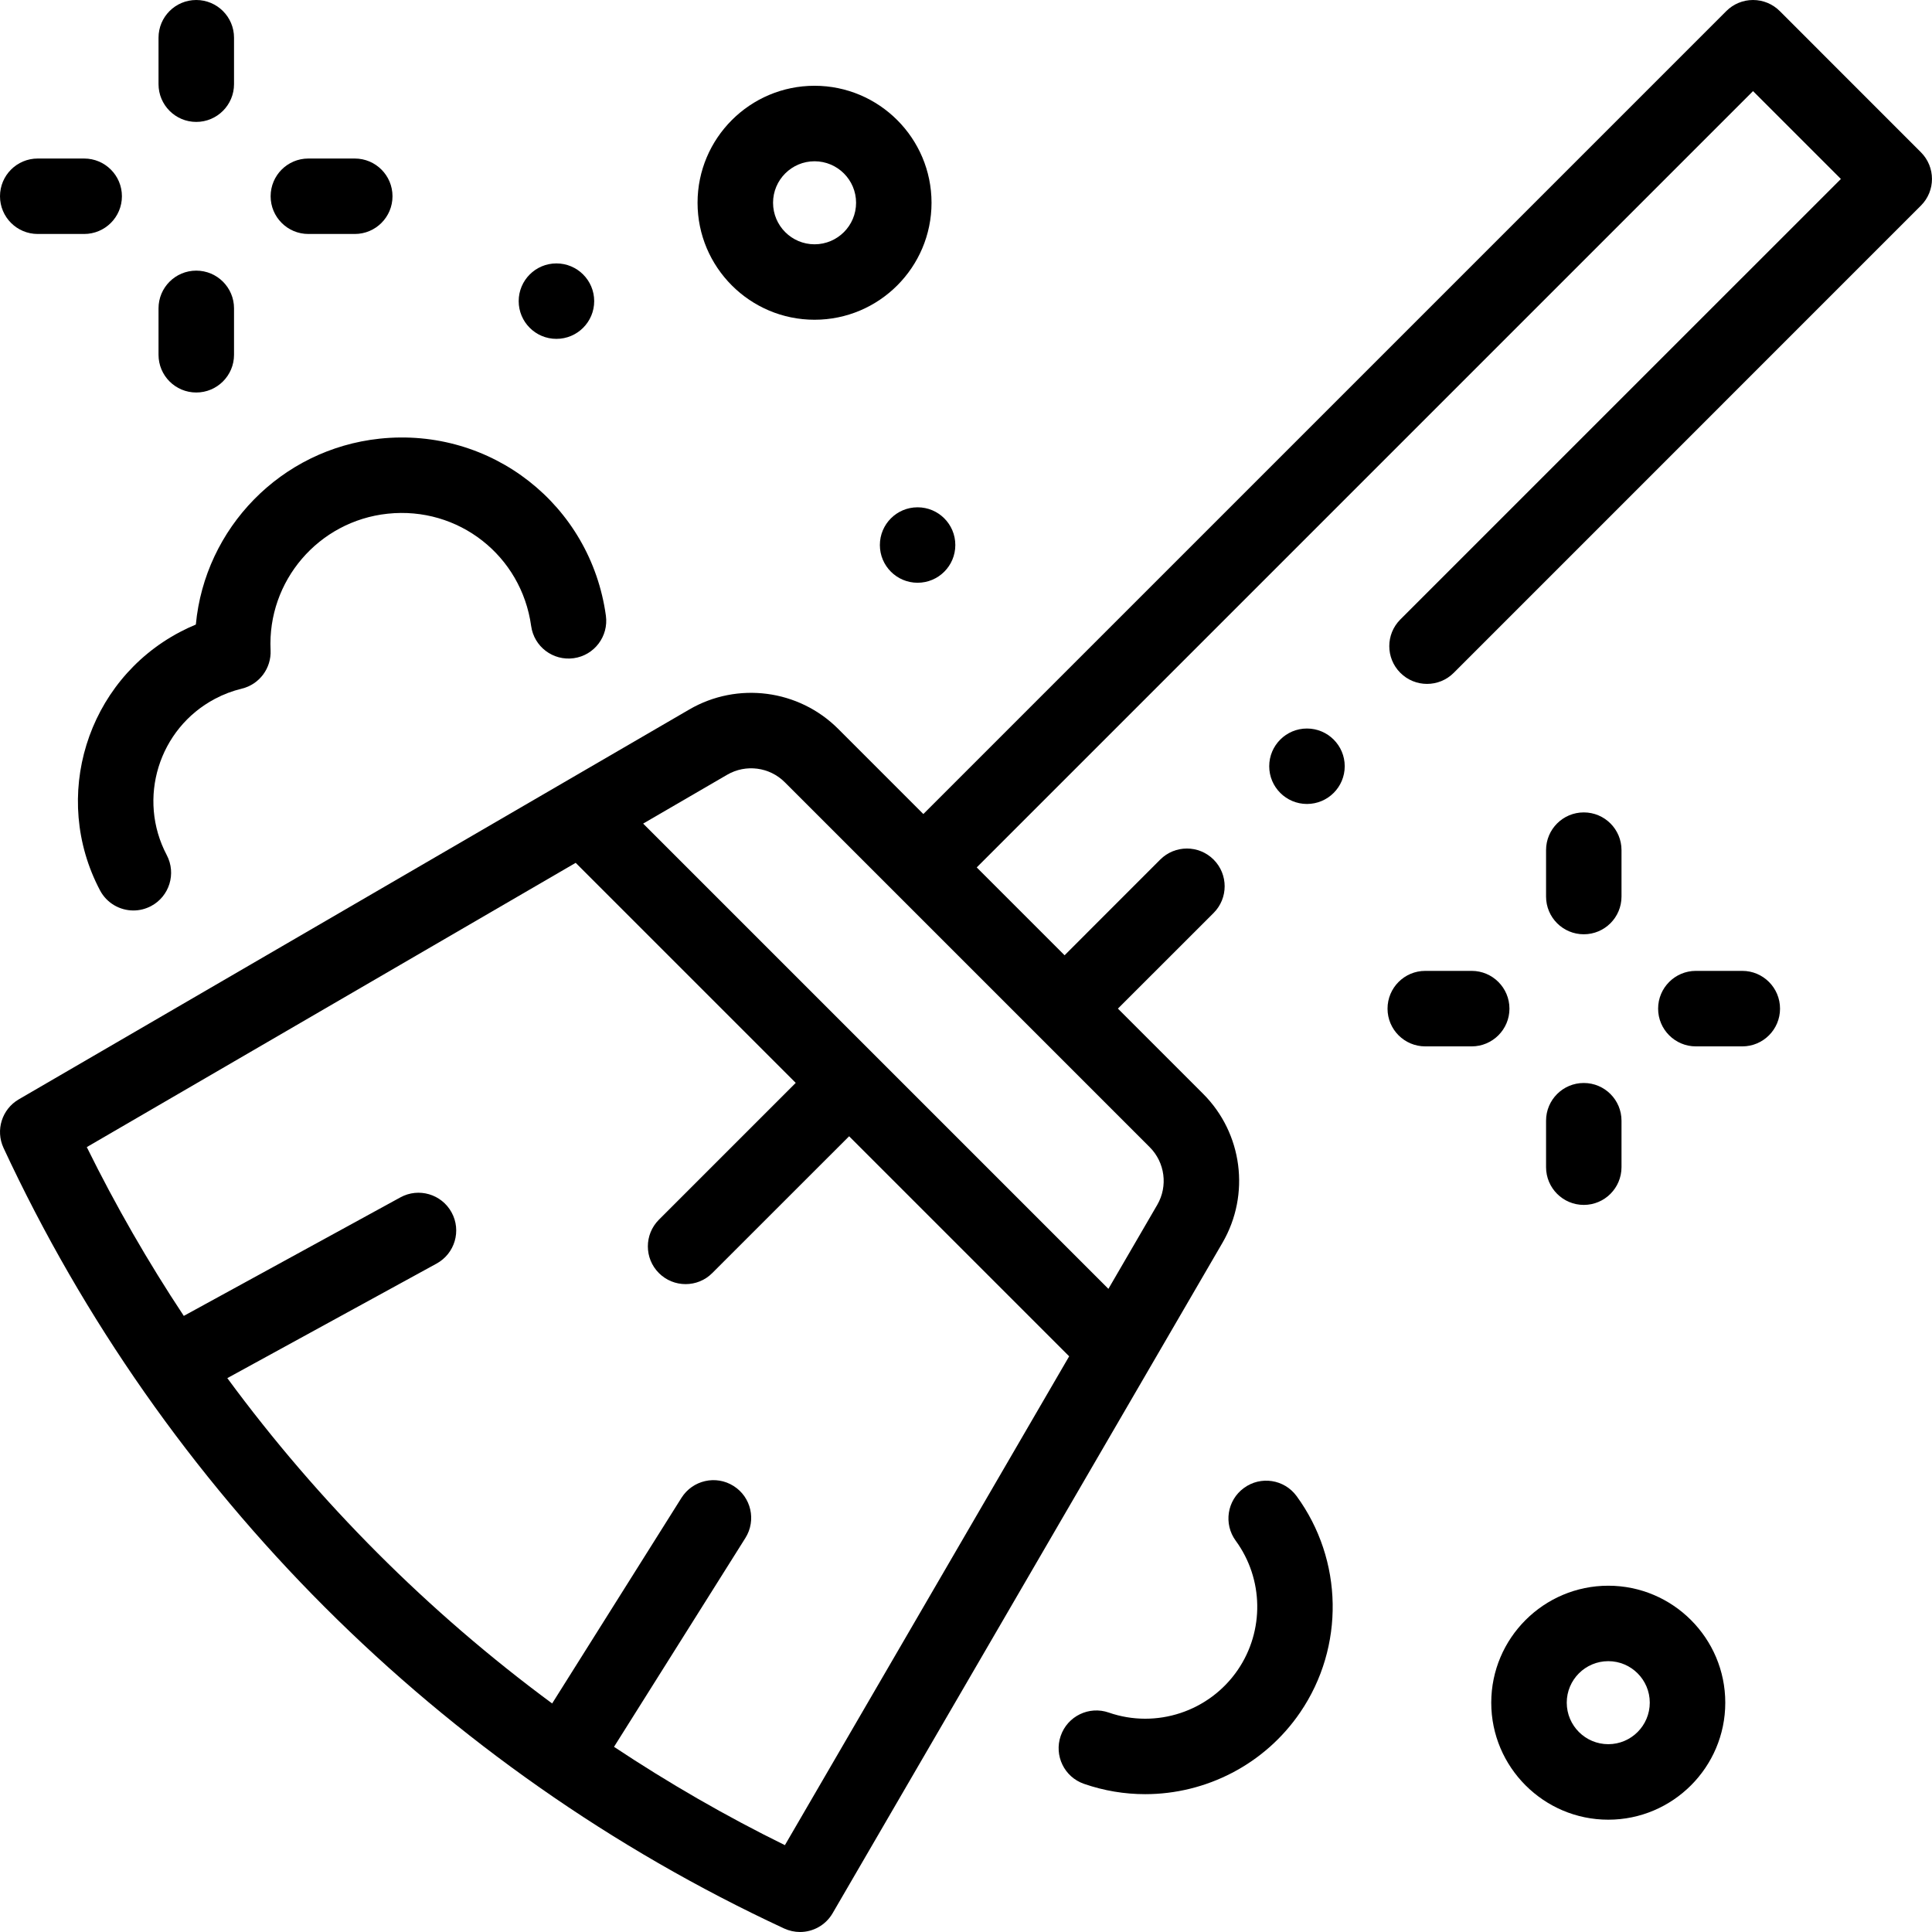 <svg width="38" height="38" viewBox="0 0 38 38" fill="none" xmlns="http://www.w3.org/2000/svg">
<g clip-path="url(#clip0_206_4442)">
<path d="M6.065 4.602H6.978C7.388 4.602 7.72 4.27 7.72 3.86C7.72 3.45 7.388 3.118 6.978 3.118H6.065C5.655 3.118 5.323 3.45 5.323 3.86C5.323 4.27 5.655 4.602 6.065 4.602Z" fill="black"/>
<path d="M0.742 4.602H1.655C2.065 4.602 2.398 4.27 2.398 3.86C2.398 3.45 2.065 3.118 1.655 3.118H0.742C0.332 3.118 0 3.45 0 3.86C0 4.27 0.332 4.602 0.742 4.602Z" fill="black"/>
<path d="M3.86 2.398C4.27 2.398 4.603 2.065 4.603 1.655V0.742C4.603 0.332 4.27 0 3.86 0C3.45 0 3.118 0.332 3.118 0.742V1.655C3.118 2.065 3.45 2.398 3.86 2.398Z" fill="black"/>
<path d="M3.86 7.72C4.27 7.72 4.603 7.388 4.603 6.978V6.065C4.603 5.655 4.27 5.323 3.86 5.323C3.45 5.323 3.118 5.655 3.118 6.065V6.978C3.118 7.388 3.45 7.72 3.86 7.72Z" fill="black"/>
<path d="M34.269 19.096H33.355C32.946 19.096 32.613 19.429 32.613 19.839C32.613 20.248 32.946 20.581 33.355 20.581H34.269C34.679 20.581 35.011 20.248 35.011 19.839C35.011 19.429 34.679 19.096 34.269 19.096Z" fill="black"/>
<path d="M29.689 19.839C29.689 19.429 29.356 19.096 28.946 19.096H28.033C27.623 19.096 27.291 19.429 27.291 19.839C27.291 20.248 27.623 20.581 28.033 20.581H28.946C29.356 20.581 29.689 20.248 29.689 19.839Z" fill="black"/>
<path d="M31.151 18.376C31.561 18.376 31.893 18.044 31.893 17.634V16.721C31.893 16.311 31.561 15.979 31.151 15.979C30.741 15.979 30.409 16.311 30.409 16.721V17.634C30.409 18.044 30.741 18.376 31.151 18.376Z" fill="black"/>
<path d="M30.409 22.956C30.409 23.366 30.741 23.699 31.151 23.699C31.561 23.699 31.893 23.366 31.893 22.956V22.043C31.893 21.633 31.561 21.301 31.151 21.301C30.741 21.301 30.409 21.633 30.409 22.043V22.956Z" fill="black"/>
<path d="M31.633 31.189C30.364 31.189 29.331 32.221 29.331 33.49C29.331 34.758 30.364 35.791 31.633 35.791C32.901 35.791 33.934 34.758 33.934 33.49C33.934 32.221 32.901 31.189 31.633 31.189ZM31.633 34.306C31.182 34.306 30.816 33.94 30.816 33.489C30.816 33.039 31.182 32.673 31.633 32.673C32.083 32.673 32.449 33.039 32.449 33.489C32.449 33.94 32.083 34.306 31.633 34.306Z" fill="black"/>
<path d="M16.021 6.289C17.29 6.289 18.322 5.257 18.322 3.988C18.322 2.719 17.29 1.687 16.021 1.687C14.752 1.687 13.72 2.719 13.72 3.988C13.72 5.257 14.752 6.289 16.021 6.289ZM16.021 3.172C16.472 3.172 16.838 3.538 16.838 3.988C16.838 4.439 16.472 4.805 16.021 4.805C15.571 4.805 15.205 4.439 15.205 3.988C15.205 3.538 15.571 3.172 16.021 3.172Z" fill="black"/>
<path d="M37.782 2.995L35.005 0.217C34.866 0.078 34.677 0 34.48 0C34.283 0 34.094 0.078 33.955 0.217L18.161 16.011L16.486 14.336C15.71 13.56 14.505 13.403 13.557 13.955L0.369 21.623C0.038 21.816 -0.092 22.229 0.069 22.577C3.21 29.337 8.663 34.79 15.423 37.931C15.524 37.977 15.63 38 15.735 38C15.992 38 16.24 37.866 16.377 37.63L24.045 24.443C24.596 23.494 24.44 22.29 23.664 21.514L21.988 19.838L23.87 17.957C24.16 17.667 24.16 17.197 23.87 16.907C23.58 16.617 23.11 16.617 22.82 16.907L20.939 18.789L19.211 17.061L34.48 1.792L36.208 3.52L27.543 12.184C27.253 12.474 27.253 12.944 27.543 13.234C27.833 13.524 28.303 13.524 28.593 13.234L37.782 4.044C38.072 3.755 38.072 3.285 37.782 2.995ZM15.438 36.292C14.273 35.719 13.151 35.071 12.077 34.358L14.661 30.25C14.879 29.903 14.775 29.445 14.428 29.227C14.081 29.008 13.623 29.113 13.404 29.46L10.86 33.505C8.422 31.705 6.267 29.547 4.471 27.106L8.587 24.853C8.947 24.656 9.079 24.205 8.882 23.846C8.685 23.486 8.234 23.354 7.875 23.551L3.615 25.882C2.912 24.821 2.274 23.712 1.707 22.562L11.323 16.971L15.651 21.299L12.96 23.99C12.67 24.28 12.67 24.75 12.96 25.04C13.105 25.185 13.295 25.257 13.485 25.257C13.675 25.257 13.865 25.185 14.009 25.04L16.701 22.349L21.029 26.677L15.438 36.292ZM22.614 22.564C22.914 22.864 22.975 23.33 22.762 23.697L21.801 25.35L12.65 16.199L14.303 15.238C14.67 15.025 15.136 15.085 15.436 15.386L22.614 22.564Z" fill="black"/>
<path d="M1.967 17.512C2.1 17.764 2.358 17.908 2.624 17.908C2.741 17.908 2.859 17.88 2.97 17.822C3.332 17.631 3.471 17.182 3.28 16.819C2.694 15.71 3.12 14.33 4.23 13.744C4.396 13.656 4.573 13.589 4.756 13.545C5.102 13.461 5.339 13.143 5.322 12.788C5.256 11.427 6.267 10.248 7.624 10.104C9.015 9.956 10.255 10.927 10.447 12.312C10.503 12.719 10.877 13.002 11.284 12.946C11.69 12.89 11.973 12.515 11.917 12.109C11.615 9.925 9.66 8.396 7.467 8.628C5.523 8.835 4.029 10.39 3.852 12.284C3.745 12.328 3.64 12.378 3.537 12.432C1.703 13.4 0.999 15.679 1.967 17.512Z" fill="black"/>
<path d="M24.466 29.267C24.135 29.509 24.063 29.973 24.305 30.304C24.854 31.054 24.871 32.075 24.347 32.843C23.788 33.663 22.744 34.009 21.808 33.684C21.421 33.549 20.997 33.754 20.863 34.142C20.729 34.529 20.933 34.952 21.321 35.086C21.716 35.223 22.122 35.289 22.524 35.289C23.718 35.289 24.874 34.707 25.574 33.679C26.451 32.393 26.422 30.684 25.503 29.427C25.261 29.096 24.797 29.024 24.466 29.267Z" fill="black"/>
<path d="M25.706 15.813C26.116 15.813 26.449 15.481 26.449 15.071C26.449 14.661 26.116 14.329 25.706 14.329C25.297 14.329 24.964 14.661 24.964 15.071C24.964 15.481 25.297 15.813 25.706 15.813Z" fill="black"/>
<path d="M18.048 11.462C18.458 11.462 18.79 11.13 18.79 10.72C18.79 10.31 18.458 9.978 18.048 9.978C17.638 9.978 17.306 10.31 17.306 10.72C17.306 11.13 17.638 11.462 18.048 11.462Z" fill="black"/>
<path d="M10.944 6.665C11.354 6.665 11.687 6.333 11.687 5.923C11.687 5.513 11.354 5.181 10.944 5.181C10.534 5.181 10.202 5.513 10.202 5.923C10.202 6.333 10.534 6.665 10.944 6.665Z" fill="black"/>
</g>
<defs>
<clipPath id="clip0_206_4442">
<rect width="38" height="38" fill="white"/>
</clipPath>
</defs>
</svg>
